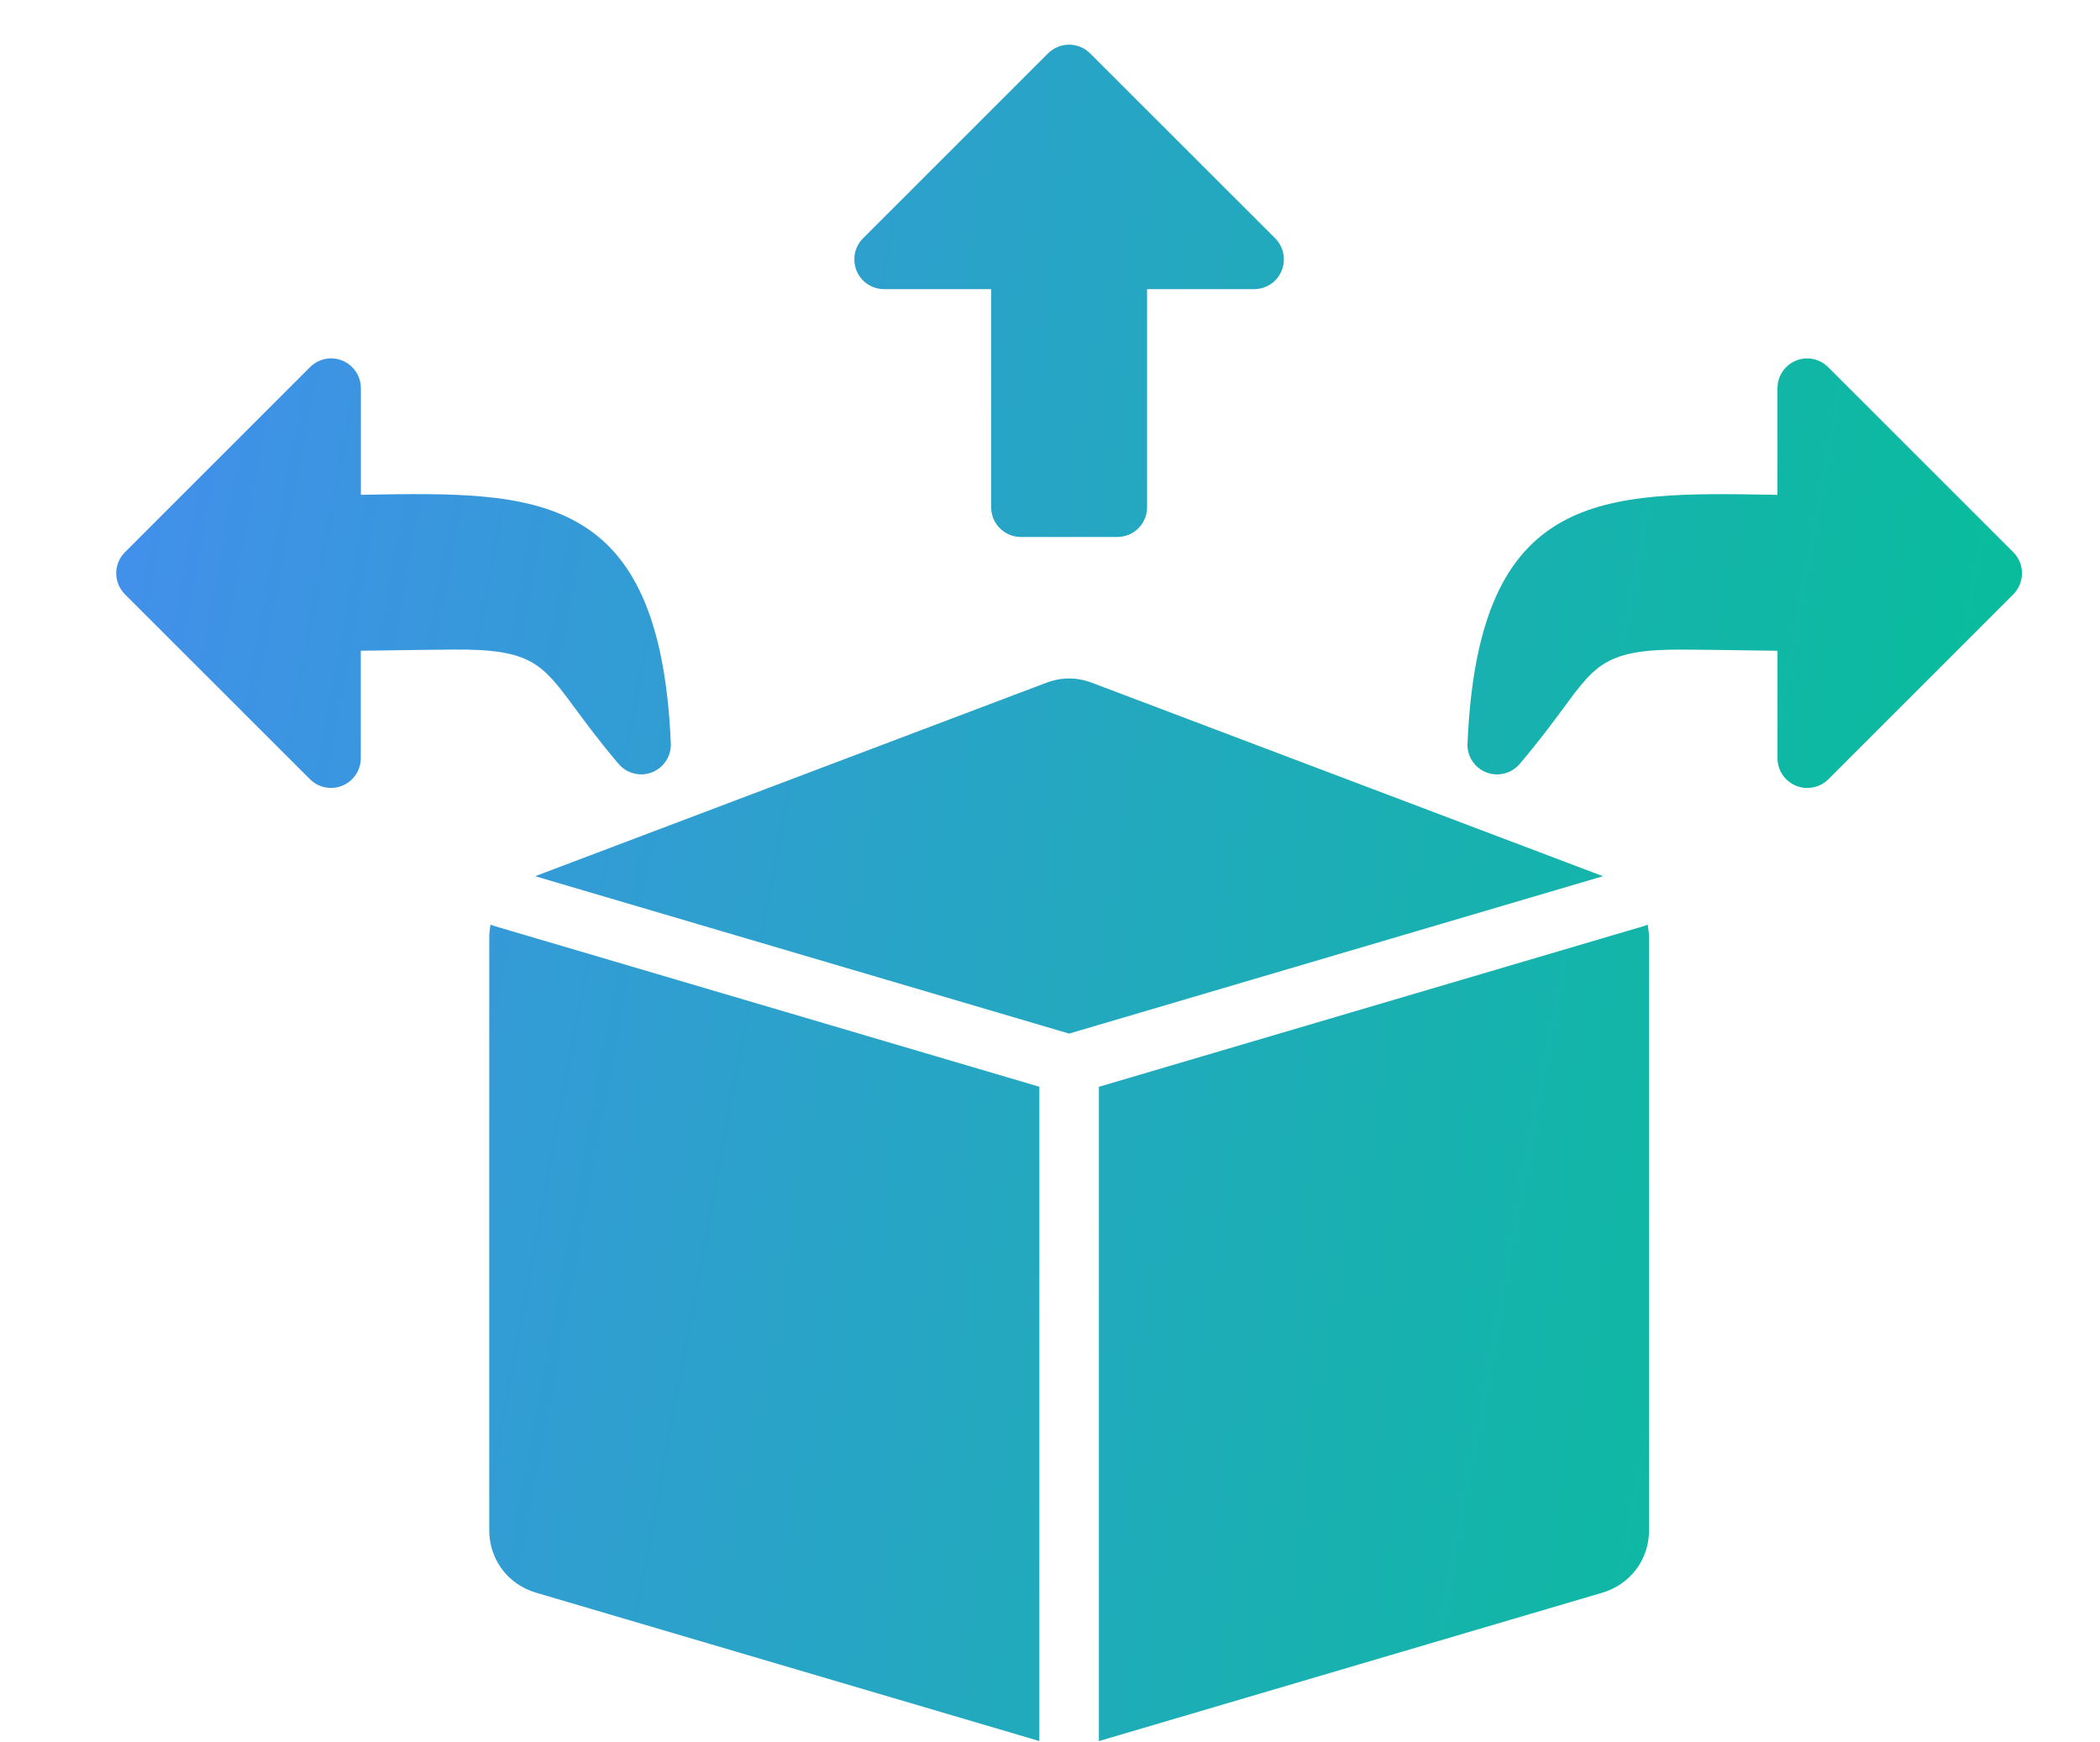 <?xml version="1.0" encoding="UTF-8"?>
<svg xmlns="http://www.w3.org/2000/svg" width="47" height="39" viewBox="0 0 47 39" fill="none">
  <path d="M19.318 5.332L23.455 1.195C23.718 0.935 24.138 0.935 24.398 1.195L28.54 5.334C28.799 5.594 28.799 6.017 28.54 6.277C28.41 6.407 28.24 6.472 28.067 6.472H25.673V11.353C25.673 11.722 25.376 12.019 25.007 12.019H22.849C22.481 12.019 22.183 11.722 22.183 11.353V6.472H19.787C19.418 6.472 19.121 6.175 19.121 5.807C19.12 5.62 19.196 5.453 19.318 5.332ZM40.921 8.223C40.8 8.1 40.633 8.022 40.447 8.022C40.078 8.022 39.781 8.322 39.781 8.69V11.078L39.712 11.075C35.856 11.007 33.098 10.957 32.846 16.606C32.824 16.813 32.905 17.031 33.077 17.177C33.358 17.413 33.779 17.378 34.014 17.097C34.435 16.602 34.744 16.183 35.004 15.832C35.717 14.864 35.968 14.525 37.691 14.54C38.315 14.545 38.69 14.551 39.066 14.556C39.286 14.559 39.508 14.563 39.782 14.566V16.972C39.782 17.142 39.847 17.312 39.977 17.442C40.237 17.702 40.66 17.702 40.92 17.442L45.059 13.303C45.319 13.04 45.319 12.62 45.059 12.36L40.921 8.223ZM2.796 12.36C2.536 12.62 2.536 13.039 2.796 13.302L6.937 17.441C7.197 17.701 7.62 17.701 7.88 17.441C8.01 17.311 8.075 17.141 8.075 16.971V14.565C8.35 14.562 8.569 14.558 8.789 14.556C9.167 14.55 9.542 14.544 10.163 14.539C11.889 14.525 12.137 14.862 12.853 15.831C13.113 16.183 13.422 16.601 13.843 17.096C14.079 17.377 14.499 17.413 14.778 17.176C14.953 17.03 15.031 16.812 15.012 16.605C14.76 10.957 11.999 11.006 8.145 11.074L8.077 11.077V8.689C8.077 8.321 7.777 8.021 7.409 8.021C7.225 8.021 7.057 8.099 6.934 8.222L2.796 12.36ZM23.928 23.135L35.876 19.612L24.443 15.284C24.098 15.154 23.758 15.154 23.413 15.284L11.977 19.612L23.928 23.135ZM36.876 20.696C36.845 20.71 36.812 20.722 36.779 20.732L24.594 24.326V38.971L35.863 35.649C36.491 35.462 36.907 34.907 36.907 34.251V21.008C36.907 20.898 36.894 20.795 36.876 20.696ZM23.262 24.325L11.077 20.731C11.044 20.722 11.011 20.709 10.98 20.695C10.959 20.794 10.95 20.898 10.95 21.007V34.25C10.95 34.906 11.365 35.461 11.993 35.648L23.262 38.97V24.325Z" fill="url(#paint0_linear_2625_10078)"></path>
  <defs>
    <linearGradient id="paint0_linear_2625_10078" x1="2.601" y1="-5.708" x2="53.885" y2="3.765" gradientUnits="userSpaceOnUse">
      <stop stop-color="#468CF0"></stop>
      <stop offset="1" stop-color="#00C48F"></stop>
    </linearGradient>
  </defs>
</svg>
